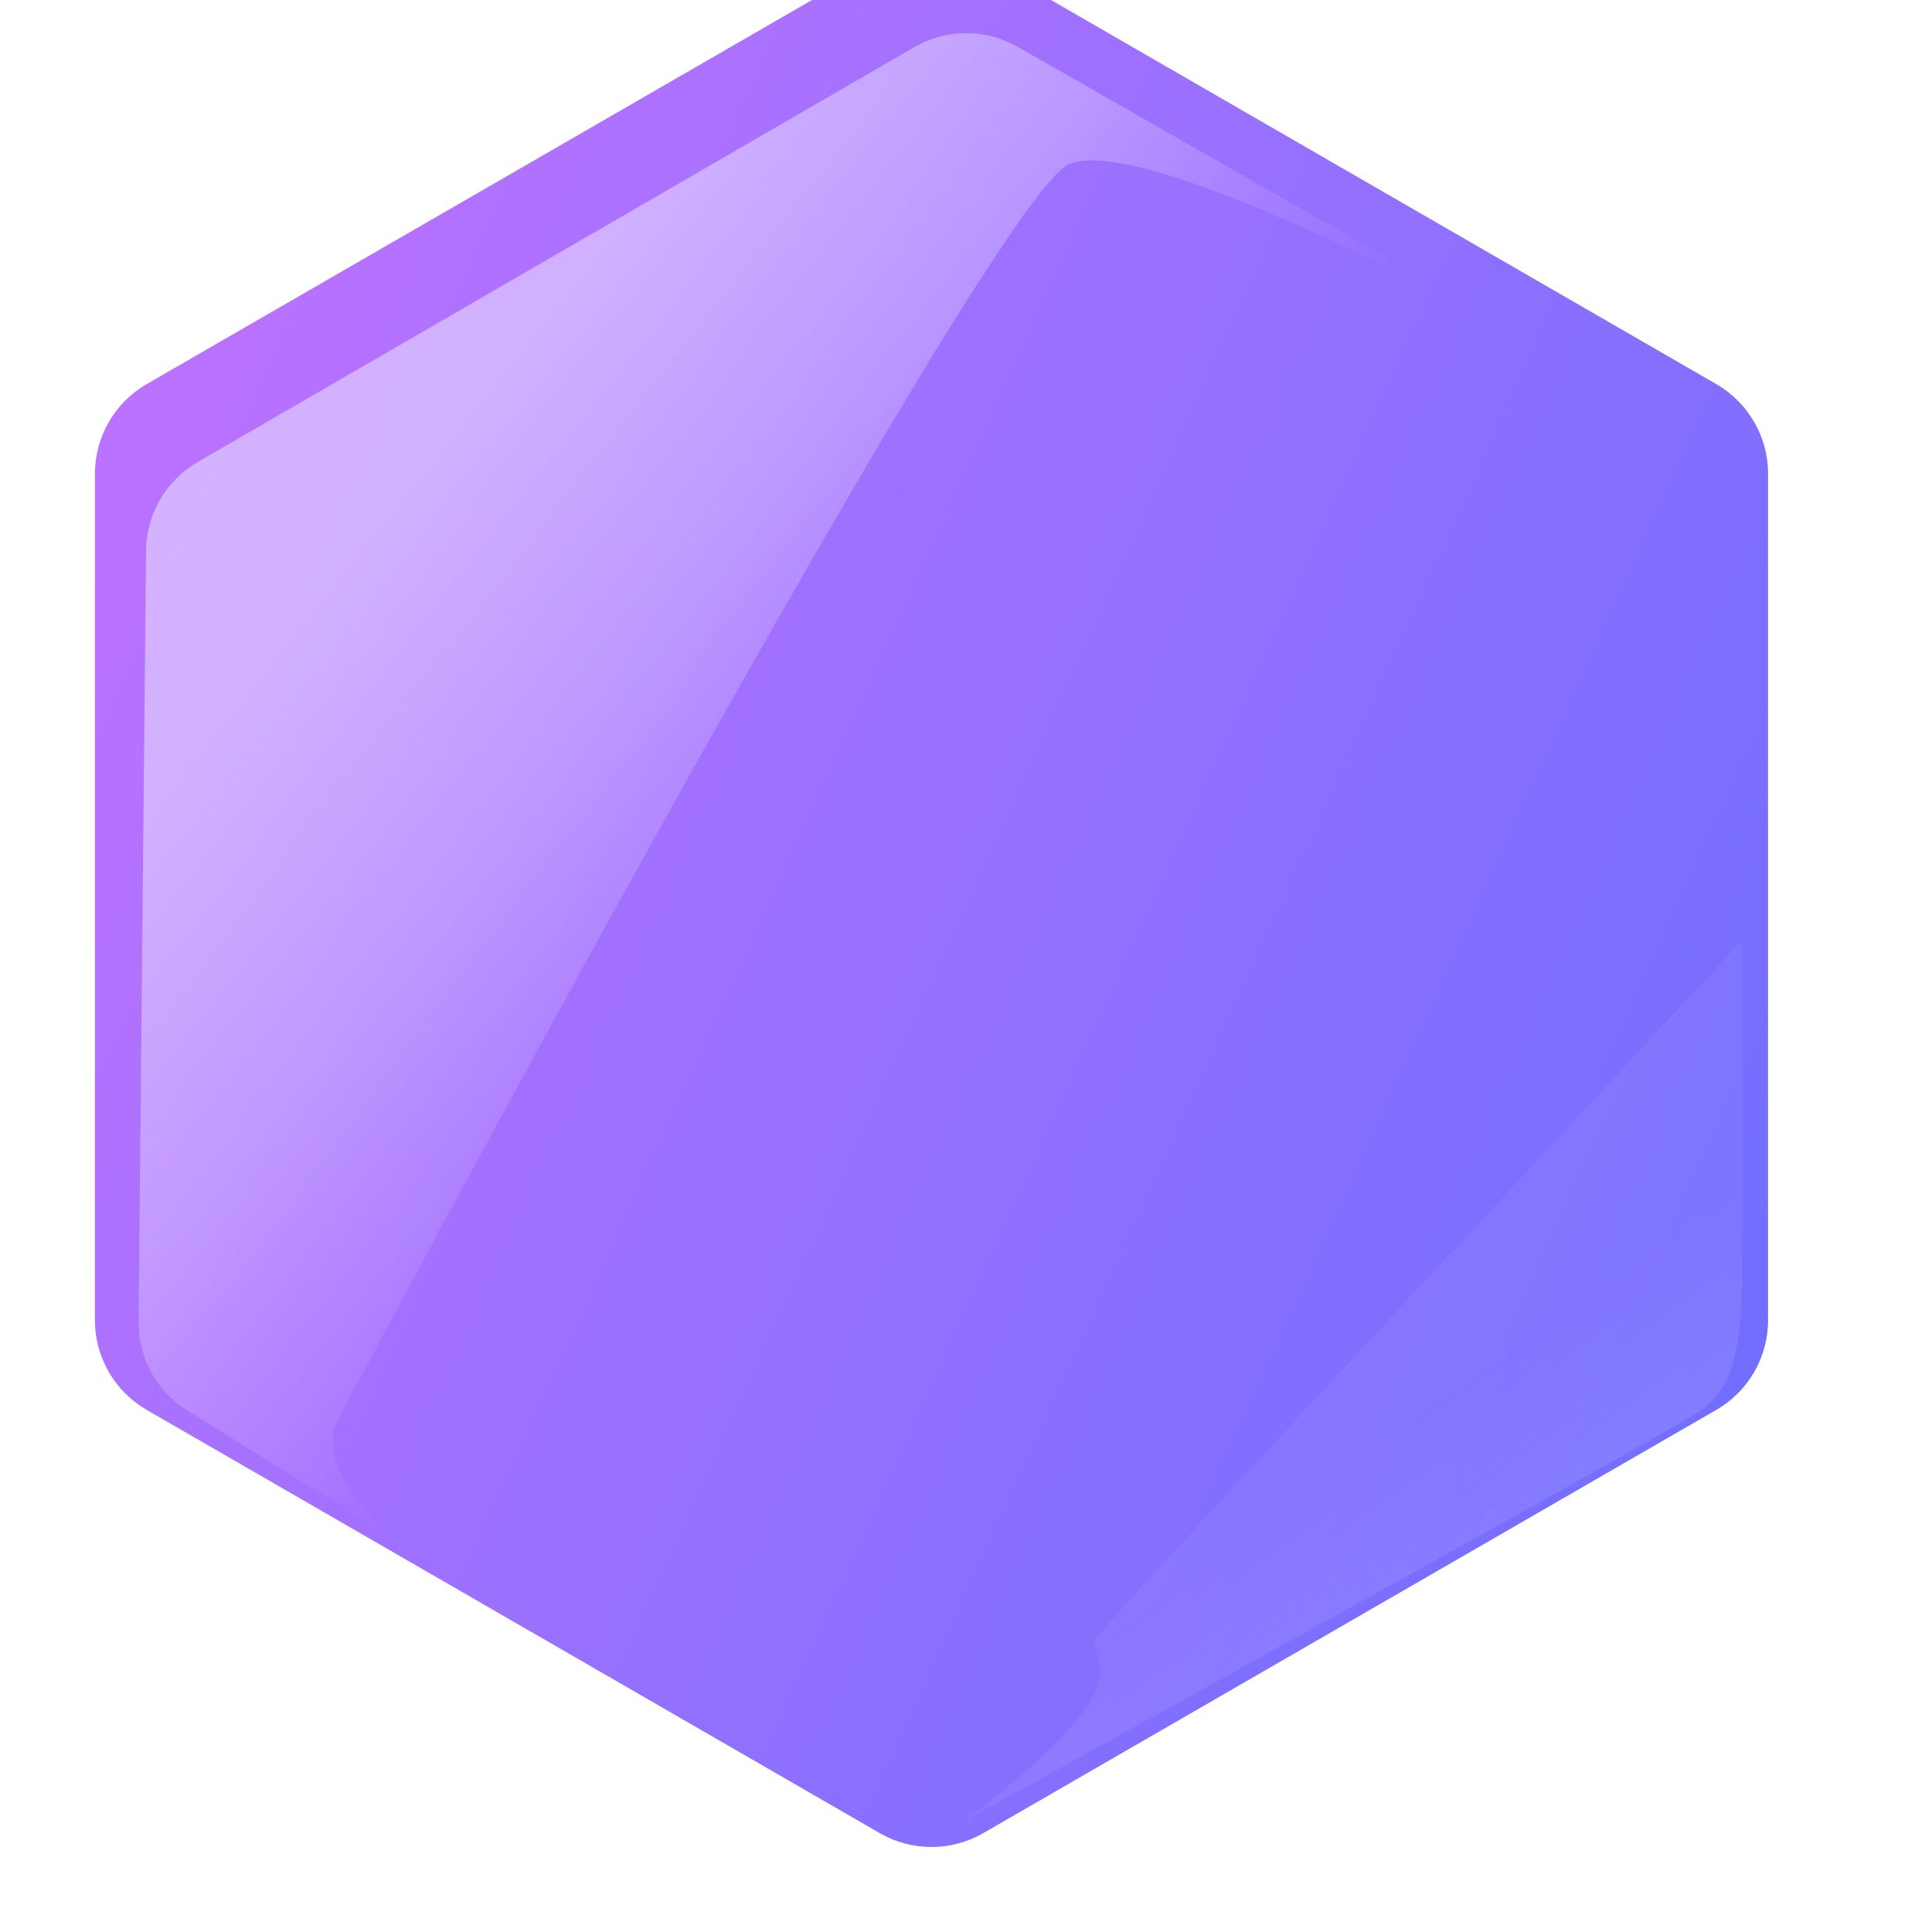 <svg width="112" height="112" viewBox="0 0 112 112" fill="none" xmlns="http://www.w3.org/2000/svg">
<g clip-path="url(#clip0_454_1799)">
<g filter="url(#filter0_i_454_1799)">
<path d="M53 1.732C54.856 0.66 57.143 0.66 59 1.732L101.497 26.268C103.354 27.34 104.497 29.321 104.497 31.464V80.536C104.497 82.68 103.354 84.66 101.497 85.732L59 110.268C57.143 111.34 54.856 111.34 53 110.268L10.502 85.732C8.646 84.66 7.502 82.68 7.502 80.536V31.464C7.502 29.321 8.646 27.34 10.502 26.268L53 1.732Z" fill="url(#paint0_linear_454_1799)"/>
</g>
<g opacity="0.33" filter="url(#filter1_f_454_1799)">
<path d="M98.634 81.74C96.834 83.02 56 105.5 56 105.5C67.252 96.946 62.78 96.081 63.5 95C64.22 93.919 101 54.5 101 54.5L101 73.636C101 78.139 100.434 80.461 98.634 81.74Z" fill="url(#paint1_linear_454_1799)"/>
</g>
<g opacity="0.6" filter="url(#filter2_f_454_1799)">
<path d="M53.013 2.729C54.862 1.658 57.141 1.652 58.996 2.712L91 21C91 21 67 7.5 62 9.5C57.493 11.303 20.75 80 19.5 82.5C18.25 85 22.5 89 22.5 89L10.868 81.78C9.087 80.675 8.012 78.72 8.033 76.624L8.467 31.92C8.487 29.8 9.625 27.848 11.46 26.786L53.013 2.729Z" fill="url(#paint2_linear_454_1799)"/>
</g>
</g>
<defs>
<filter id="filter0_i_454_1799" x="5.502" y="-3.072" width="98.995" height="114.144" filterUnits="userSpaceOnUse" color-interpolation-filters="sRGB">
<feFlood flood-opacity="0" result="BackgroundImageFix"/>
<feBlend mode="normal" in="SourceGraphic" in2="BackgroundImageFix" result="shape"/>
<feColorMatrix in="SourceAlpha" type="matrix" values="0 0 0 0 0 0 0 0 0 0 0 0 0 0 0 0 0 0 127 0" result="hardAlpha"/>
<feOffset dx="-2" dy="-4"/>
<feGaussianBlur stdDeviation="2"/>
<feComposite in2="hardAlpha" operator="arithmetic" k2="-1" k3="1"/>
<feColorMatrix type="matrix" values="0 0 0 0 0 0 0 0 0 0 0 0 0 0 0 0 0 0 0.25 0"/>
<feBlend mode="normal" in2="shape" result="effect1_innerShadow_454_1799"/>
</filter>
<filter id="filter1_f_454_1799" x="55" y="53.5" width="47" height="53" filterUnits="userSpaceOnUse" color-interpolation-filters="sRGB">
<feFlood flood-opacity="0" result="BackgroundImageFix"/>
<feBlend mode="normal" in="SourceGraphic" in2="BackgroundImageFix" result="shape"/>
<feGaussianBlur stdDeviation="0.5" result="effect1_foregroundBlur_454_1799"/>
</filter>
<filter id="filter2_f_454_1799" x="7.032" y="0.922" width="84.968" height="89.078" filterUnits="userSpaceOnUse" color-interpolation-filters="sRGB">
<feFlood flood-opacity="0" result="BackgroundImageFix"/>
<feBlend mode="normal" in="SourceGraphic" in2="BackgroundImageFix" result="shape"/>
<feGaussianBlur stdDeviation="0.5" result="effect1_foregroundBlur_454_1799"/>
</filter>
<linearGradient id="paint0_linear_454_1799" x1="-0" y1="27.5" x2="108.5" y2="77" gradientUnits="userSpaceOnUse">
<stop stop-color="#C172FF"/>
<stop offset="1" stop-color="#716EFF"/>
</linearGradient>
<linearGradient id="paint1_linear_454_1799" x1="105.733" y1="84.273" x2="96.65" y2="71.447" gradientUnits="userSpaceOnUse">
<stop offset="0.408" stop-color="#E7DCFF" stop-opacity="0.4"/>
<stop offset="1" stop-color="#E9CDFF" stop-opacity="0.2"/>
</linearGradient>
<linearGradient id="paint2_linear_454_1799" x1="32" y1="9.5" x2="65" y2="36" gradientUnits="userSpaceOnUse">
<stop offset="0.109" stop-color="#E7DCFF"/>
<stop offset="0.514" stop-color="#E8DFFF" stop-opacity="0.6"/>
<stop offset="1" stop-color="#E9CDFF" stop-opacity="0"/>
</linearGradient>
<clipPath id="clip0_454_1799">
<rect width="112" height="112" fill="white" transform="translate(-0 0)"/>
</clipPath>
</defs>
</svg>

